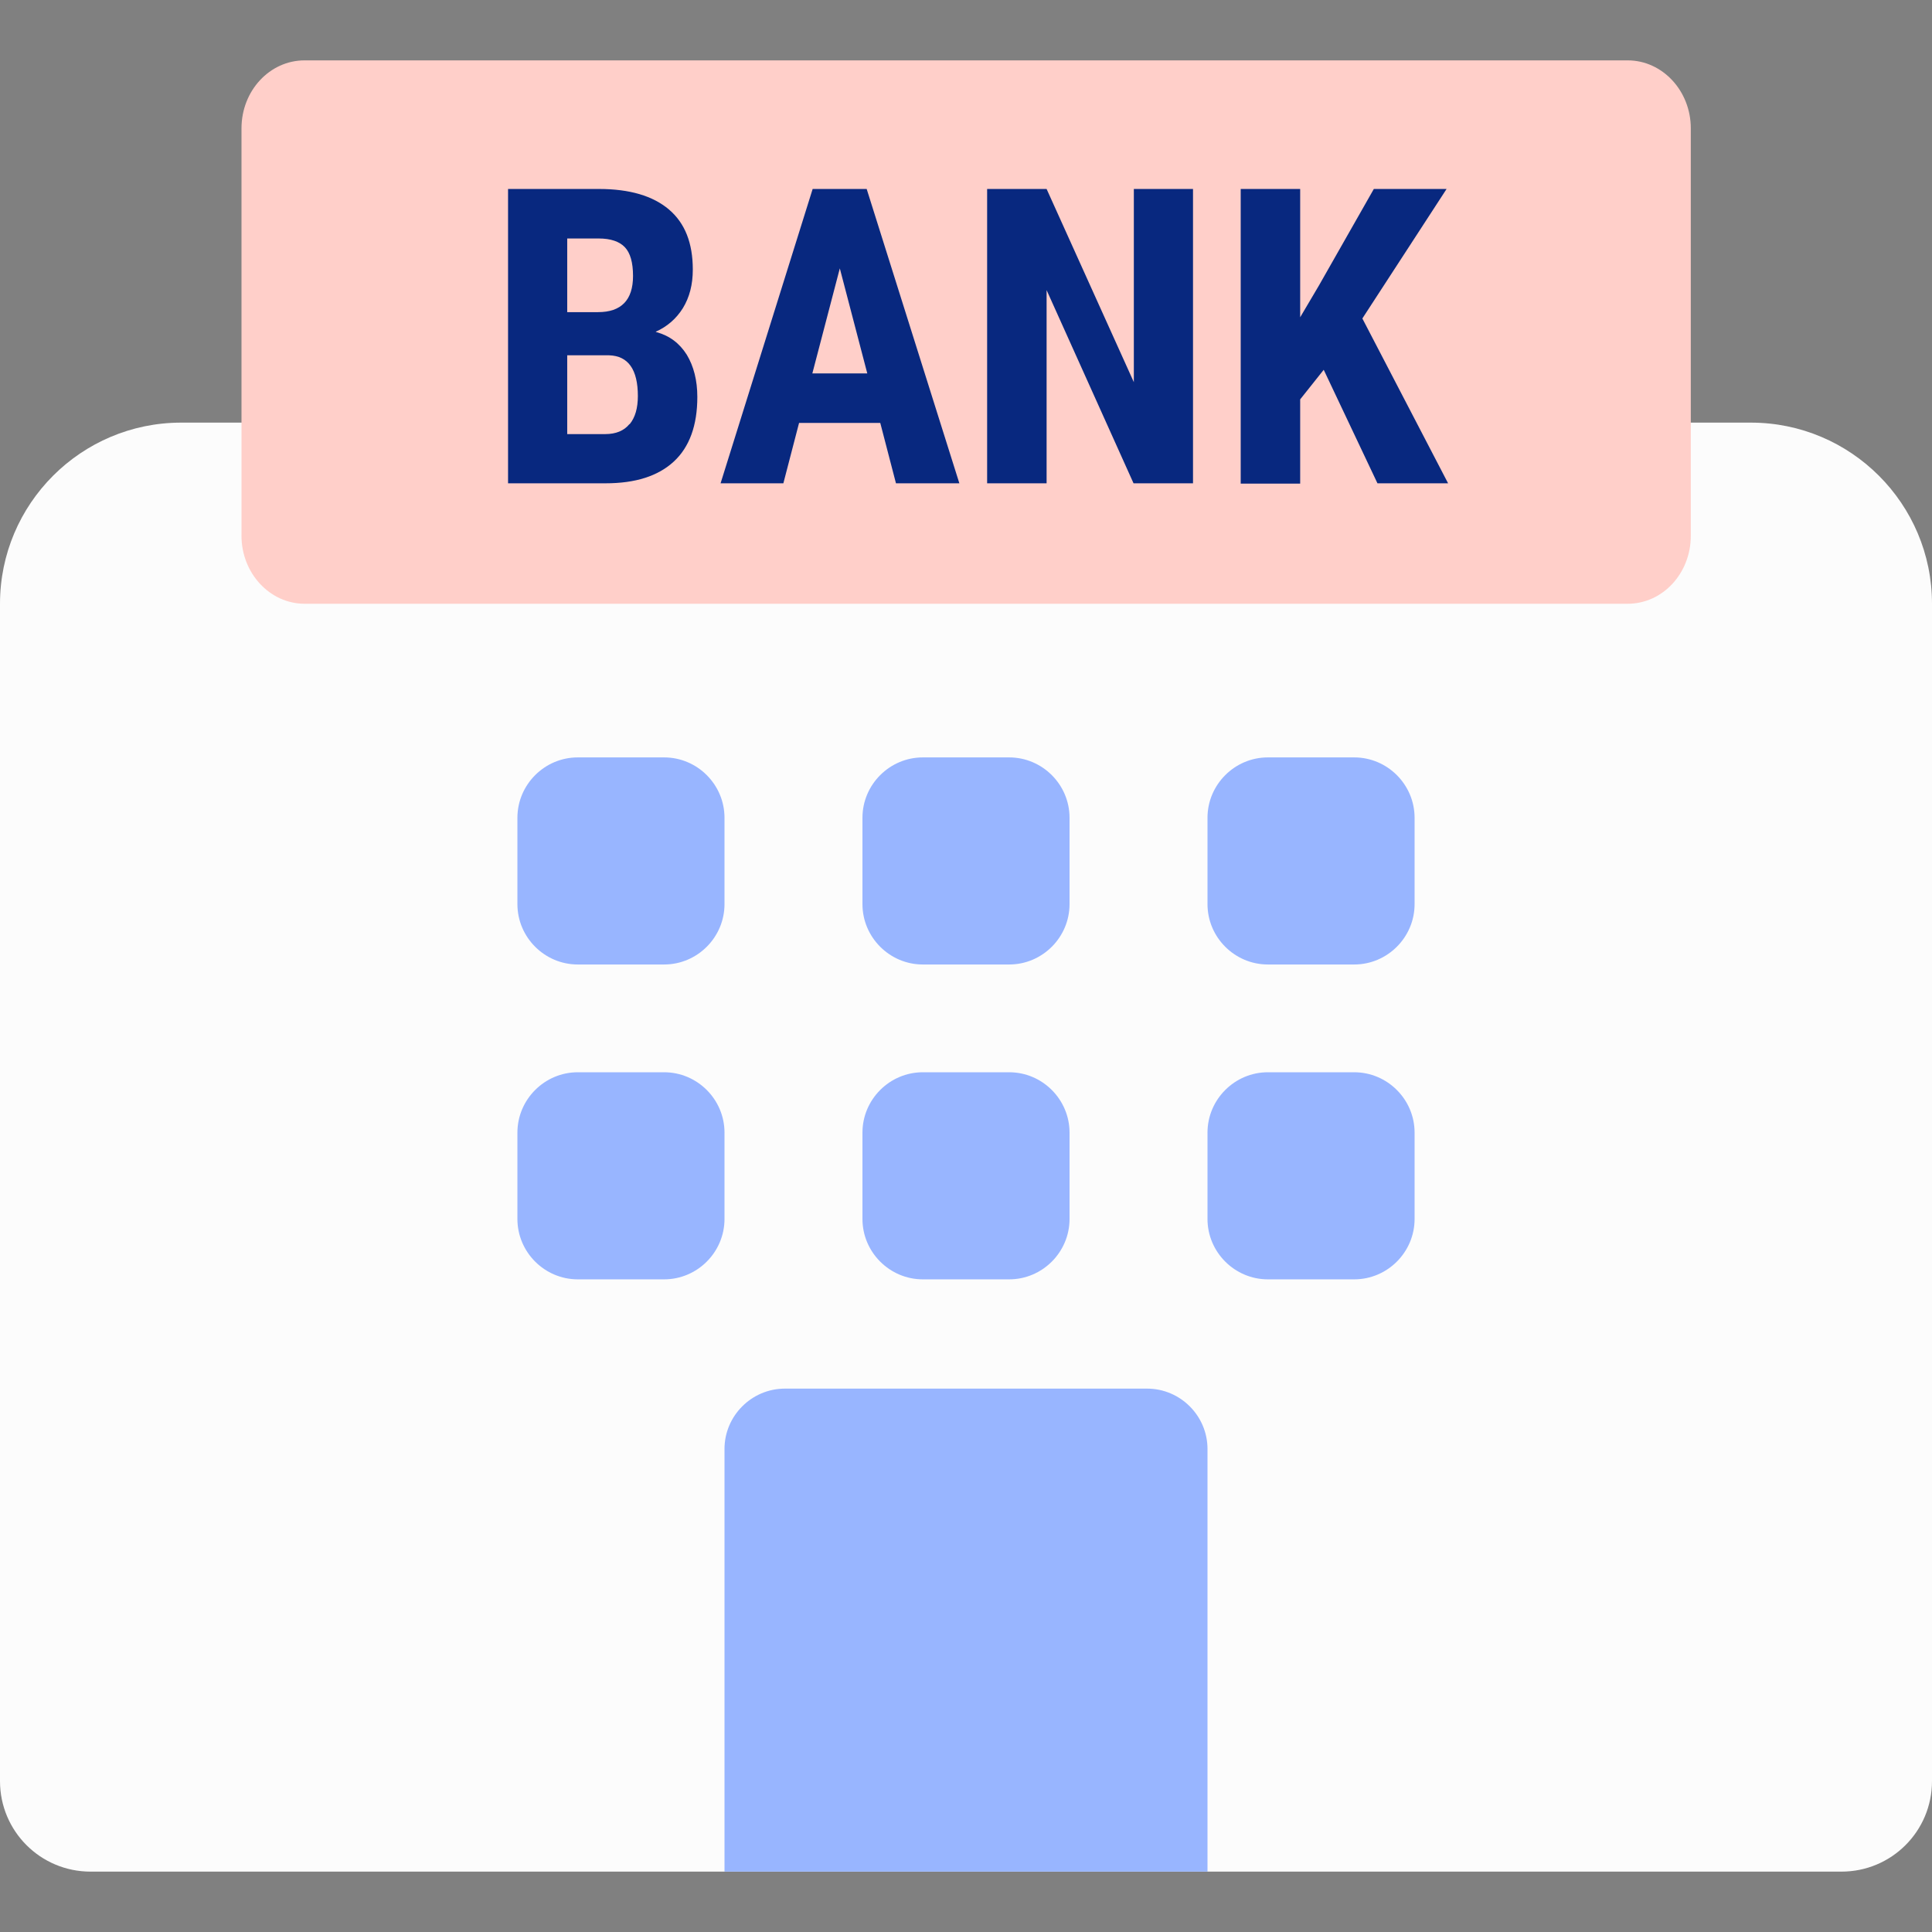 <svg width="64" height="64" viewBox="0 0 64 64" fill="none" xmlns="http://www.w3.org/2000/svg">
<rect x="0" y="0" width="64" height="64" fill="#808080" stroke="none"/>
<g clip-path="url(#clip0_10004_87127)">
<path d="M6 14H58C61.31 14 64 16.69 64 20V59C64 60.66 62.66 62 61 62H3C1.34 62 0 60.66 0 59V20C0 16.69 2.69 14 6 14Z" fill="#FCFCFC"/>
<path d="M35.43 27.09V29.95C35.43 31.05 34.53 31.95 33.43 31.95H30.57C29.47 31.95 28.57 31.05 28.57 29.95V27.09C28.57 25.99 29.47 25.09 30.57 25.09H33.43C34.53 25.09 35.43 25.99 35.43 27.09ZM33.43 35.52H30.57C29.47 35.52 28.57 36.42 28.57 37.52V40.38C28.57 41.48 29.47 42.38 30.57 42.38H33.43C34.53 42.38 35.43 41.48 35.43 40.38V37.52C35.43 36.42 34.53 35.52 33.43 35.52ZM44.86 25.09H42C40.9 25.09 40 25.99 40 27.09V29.95C40 31.05 40.9 31.95 42 31.95H44.86C45.96 31.95 46.86 31.05 46.86 29.95V27.09C46.86 25.99 45.96 25.09 44.86 25.09ZM44.86 35.52H42C40.9 35.52 40 36.42 40 37.52V40.38C40 41.48 40.9 42.38 42 42.38H44.86C45.96 42.38 46.86 41.48 46.86 40.38V37.52C46.86 36.42 45.96 35.52 44.86 35.52ZM22 25.09H19.14C18.04 25.09 17.14 25.99 17.14 27.09V29.95C17.14 31.05 18.04 31.95 19.14 31.95H22C23.1 31.95 24 31.05 24 29.95V27.09C24 25.99 23.1 25.09 22 25.09ZM22 35.52H19.14C18.04 35.52 17.14 36.42 17.14 37.52V40.38C17.14 41.48 18.04 42.38 19.14 42.38H22C23.1 42.38 24 41.48 24 40.38V37.52C24 36.42 23.1 35.52 22 35.52Z" fill="#98B5FF"/>
<path d="M26 46H38C39.1 46 40 46.9 40 48V62H24V48C24 46.9 24.9 46 26 46Z" fill="#98B5FF"/>
<path d="M10.09 2H53.92C55.07 2 56.01 3.01 56.01 4.25V17.75C56.01 18.99 55.08 20 53.92 20H10.09C8.94 20 8 18.99 8 17.75V4.25C8 3.01 8.93 2 10.09 2Z" fill="#FFCFC9"/>
<path d="M21.72 10.99C22.1 10.82 22.4 10.56 22.62 10.21C22.84 9.85 22.95 9.43 22.95 8.93C22.95 8.05 22.69 7.39 22.16 6.94C21.63 6.49 20.86 6.26 19.84 6.26H16.83V16.01H20.06C21.05 16.01 21.8 15.77 22.32 15.29C22.84 14.81 23.1 14.09 23.1 13.15C23.1 12.6 22.98 12.13 22.75 11.75C22.51 11.37 22.18 11.12 21.74 11L21.72 10.99ZM18.79 7.9H19.83C20.23 7.9 20.52 8 20.7 8.19C20.88 8.38 20.97 8.7 20.97 9.14C20.97 9.94 20.58 10.34 19.81 10.34H18.79V7.9ZM20.85 14.05C20.67 14.27 20.4 14.38 20.05 14.38H18.79V11.77H20.18C20.81 11.79 21.13 12.24 21.13 13.12C21.13 13.52 21.04 13.83 20.86 14.05H20.85ZM26.92 6.26L23.87 16.01H25.95L26.47 14.01H29.16L29.68 16.01H31.78L28.71 6.26H26.91H26.92ZM26.91 12.37L27.82 8.89L28.73 12.37H26.91ZM37.56 6.26H39.52V16.01H37.55L34.67 9.61V16.01H32.7V6.26H34.67L37.56 12.66V6.26ZM47.97 16.01H45.63L43.85 12.25L43.07 13.23V16.02H41.1V6.26H43.07V10.51L43.69 9.46L45.51 6.26H47.92L45.13 10.55L47.97 16.01Z" fill="#08287F"/>
</g>
<defs>
<clipPath id="clip0_10004_87127">
<rect width="64" height="60" fill="white" transform="translate(0 2)"/>
</clipPath>
</defs>
</svg>
